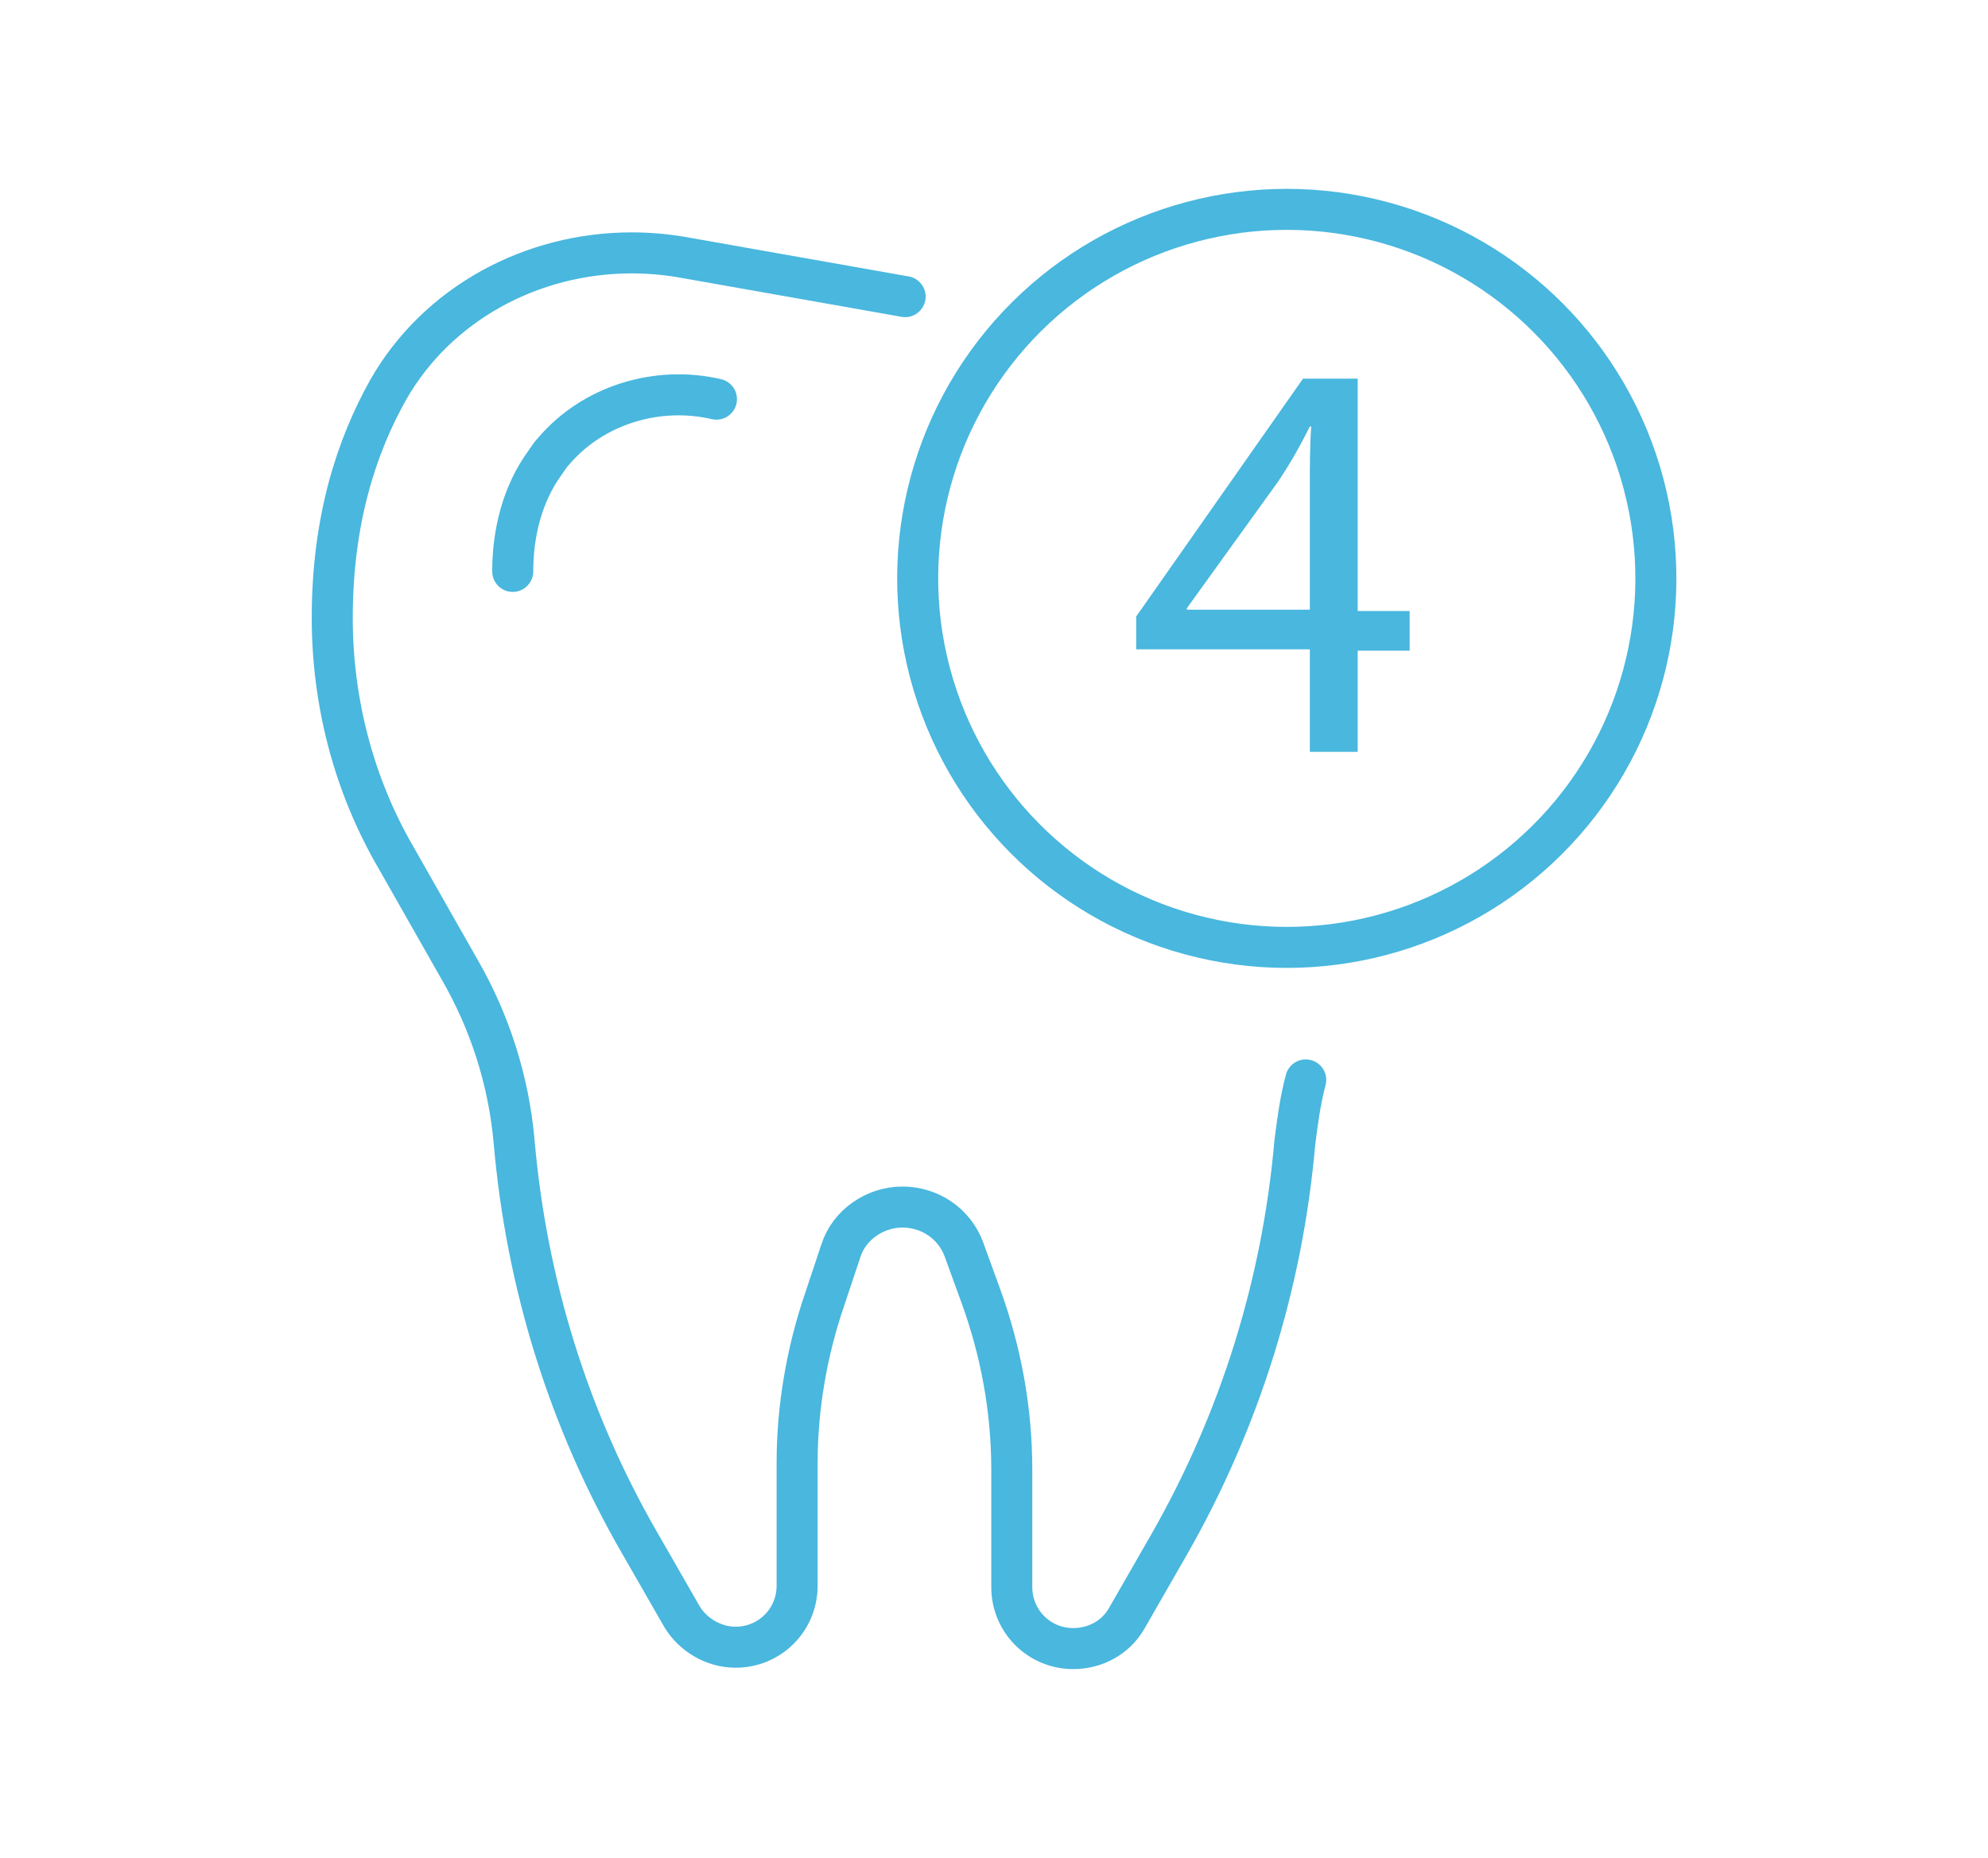 <?xml version="1.0" encoding="utf-8"?>
<!-- Generator: Adobe Illustrator 23.0.3, SVG Export Plug-In . SVG Version: 6.00 Build 0)  -->
<svg version="1.1" id="Livello_1" xmlns="http://www.w3.org/2000/svg" xmlns:xlink="http://www.w3.org/1999/xlink" x="0px" y="0px"
	 viewBox="0 0 145.4 135.9" style="enable-background:new 0 0 145.4 135.9;" xml:space="preserve">
<style type="text/css">
	.st0{fill:none;stroke:#49B7DE;stroke-width:3;stroke-linecap:round;stroke-linejoin:round;stroke-miterlimit:10;}
	.st1{fill:#49B7DE;}
</style>
<g id="XMLID_838_">
	<g id="XMLID_278_">
		<path id="XMLID_291_" class="st0" d="M95.5,79c-0.4,1.5-0.6,3-0.8,4.6c-0.9,10.3-4,20.3-9.2,29.4l-3.1,5.4
			c-0.8,1.4-2.3,2.2-3.9,2.2l0,0c-2.5,0-4.5-2-4.5-4.5v-8.6c0-4.4-0.8-8.7-2.3-12.8l-1.2-3.3c-0.7-1.9-2.5-3.1-4.5-3.1l0,0
			c-2,0-3.9,1.3-4.5,3.2l-1.2,3.6c-1.3,3.8-2,7.9-2,11.9v9c0,2.5-2,4.5-4.5,4.5l0,0c-1.6,0-3.1-0.9-3.9-2.2l-3.1-5.4
			c-5.2-9-8.3-19-9.2-29.4c-0.4-4.5-1.8-8.8-4-12.6L29,62.8c-3.1-5.3-4.7-11.4-4.7-17.6v0c0-7.2,1.8-12.6,4.1-16.7
			c3.6-6.3,10.5-10,17.8-10h0c1.2,0,2.4,0.1,3.6,0.3l16.4,2.9"/>
		<path id="XMLID_289_" class="st0" d="M66.2,21.7"/>
		<path id="XMLID_279_" class="st0" d="M52.4,29.2c-4.3-1-9,0.4-11.9,3.8c-0.2,0.2-0.4,0.5-0.6,0.8c-1.7,2.3-2.4,5.2-2.4,8"/>
	</g>
	
		<ellipse id="XMLID_288_" transform="matrix(0.23 -0.973 0.973 0.23 31.313 124.141)" class="st0" cx="94.1" cy="42.3" rx="27" ry="27"/>
	<g>
		<path class="st1" d="M95.8,54.9v-7.4H83.1v-2.4l12.2-17.4h4v17h3.8v2.9h-3.8v7.4H95.8z M95.8,44.6v-9.1c0-1.4,0-2.9,0.1-4.3h-0.1
			c-0.8,1.6-1.5,2.8-2.3,4l-6.7,9.3v0.1H95.8z"/>
	</g>
</g>
</svg>
